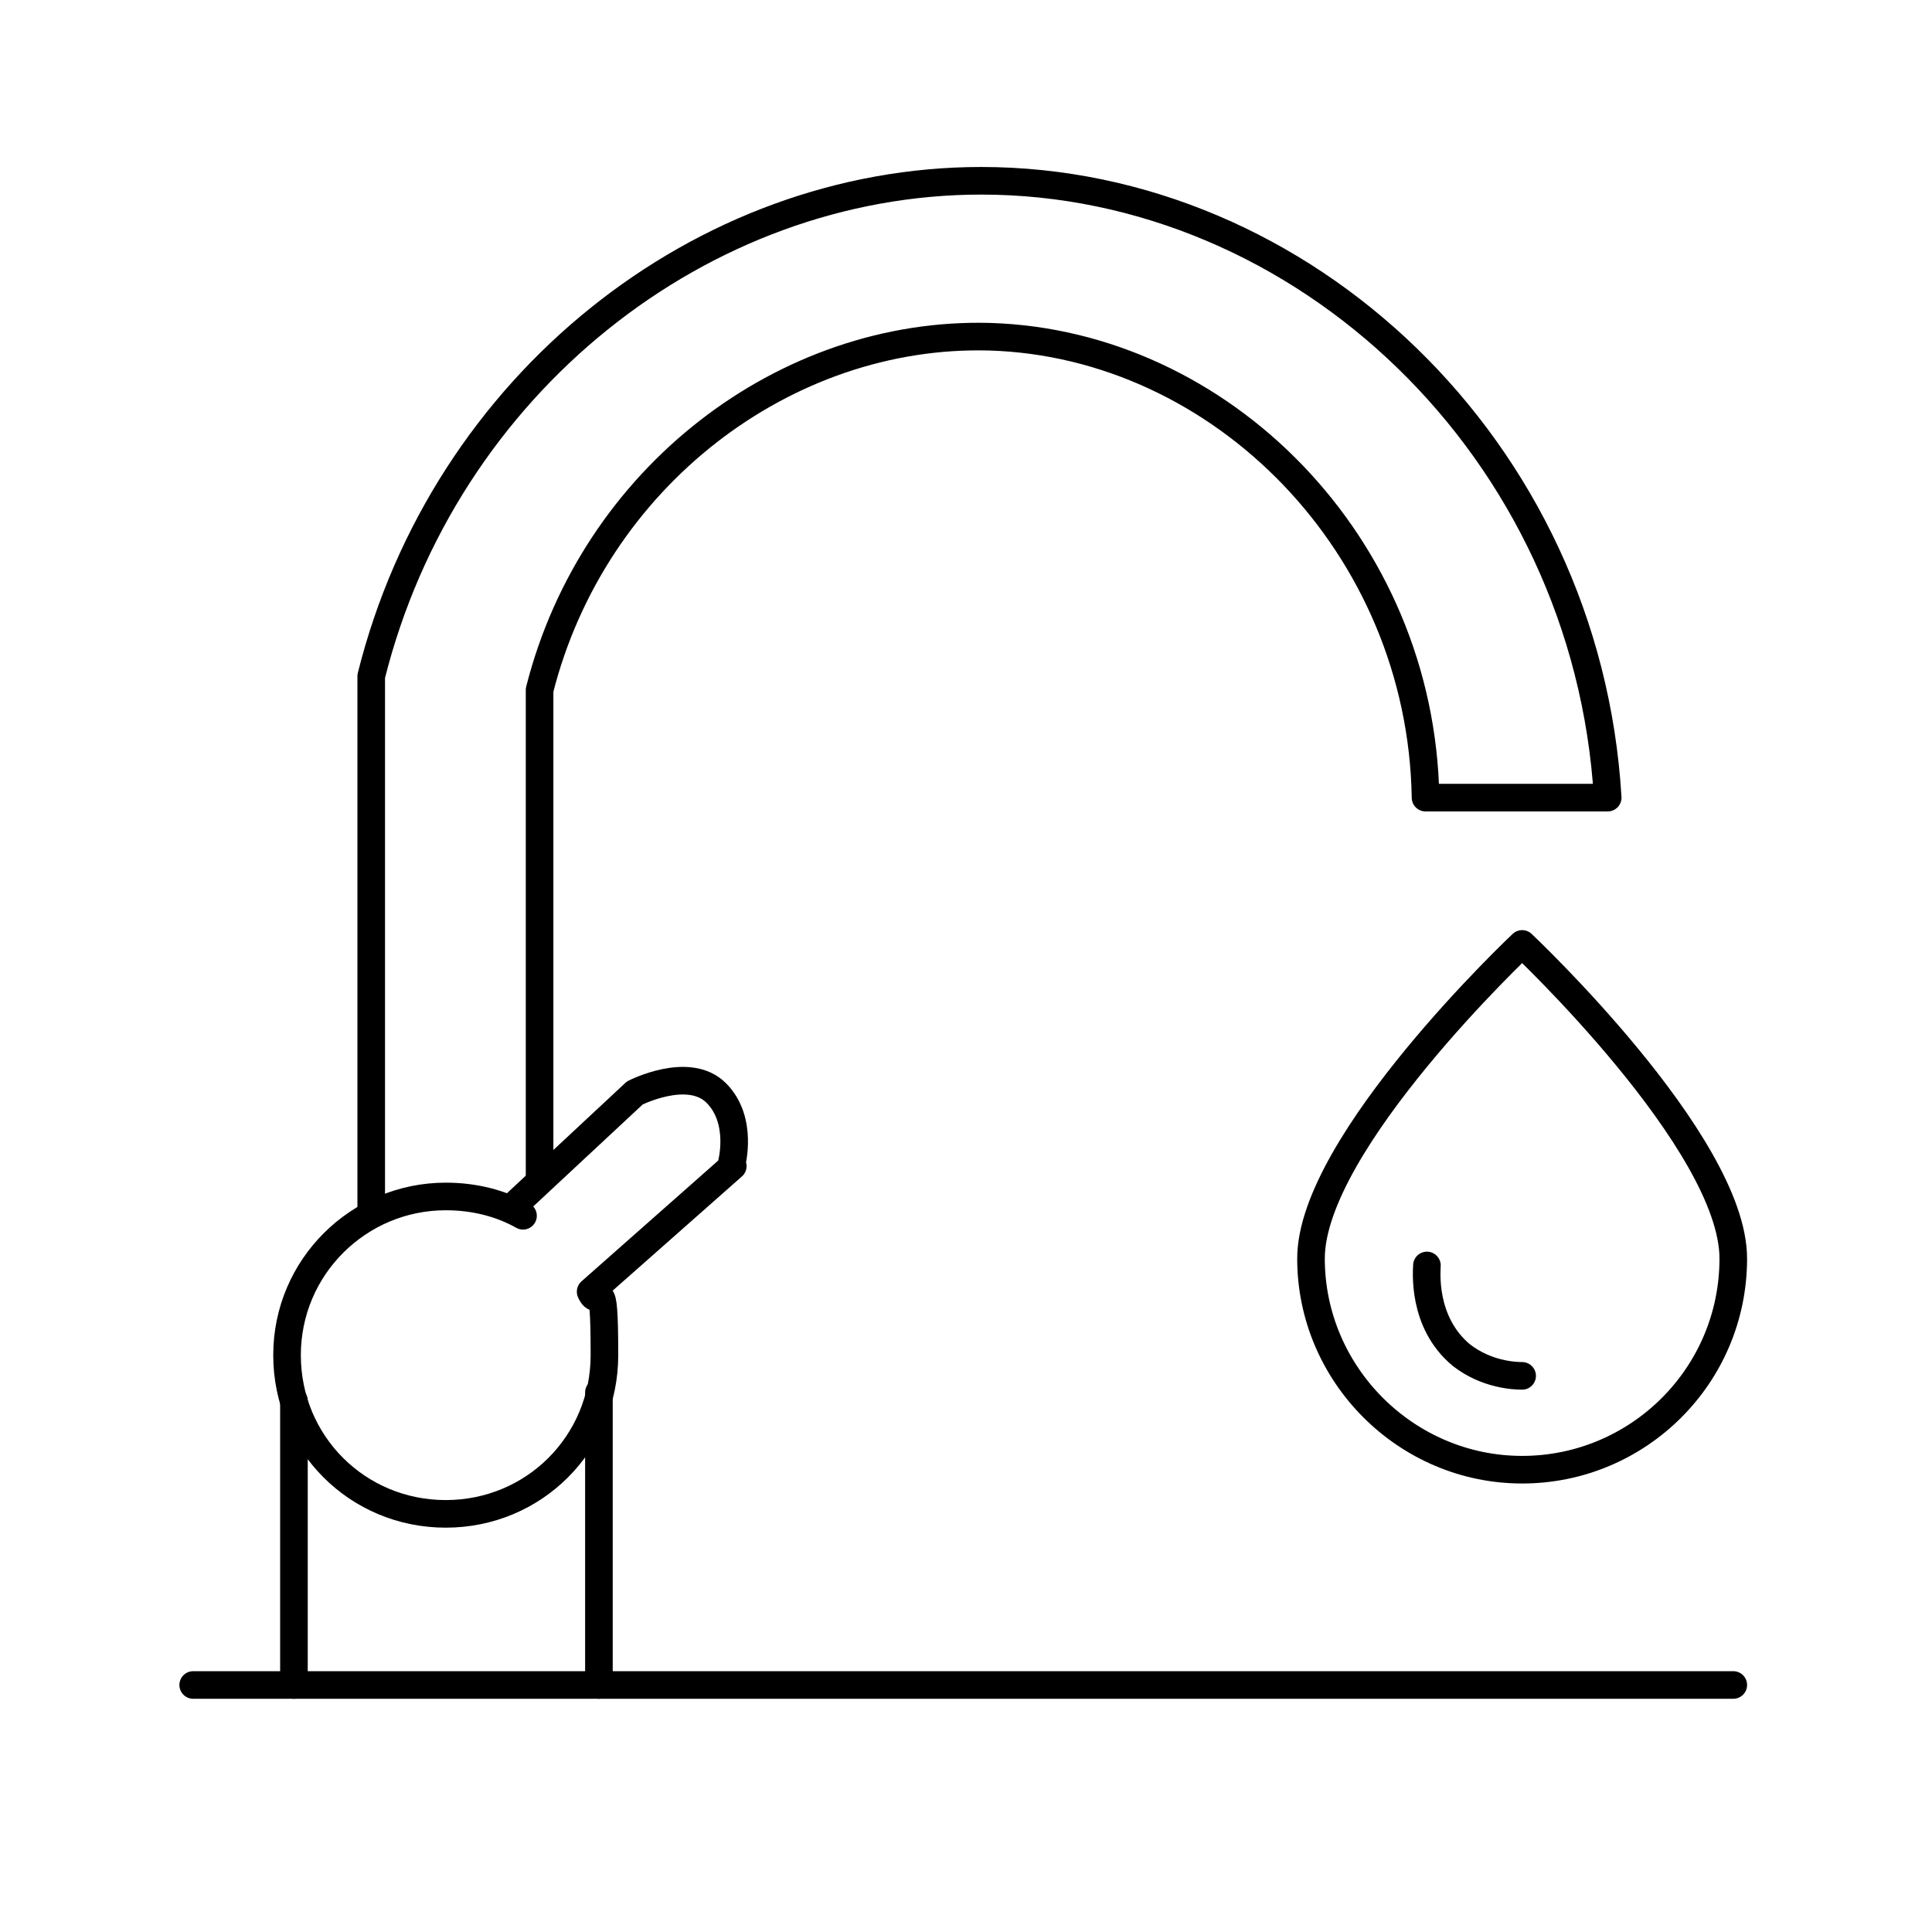 <?xml version="1.0" encoding="UTF-8"?>
<svg xmlns="http://www.w3.org/2000/svg" id="Layer_1" version="1.1" viewBox="0 0 140 140">
  <defs>
    <style>
      .st0 {
        fill: none;
        stroke: #000;
        stroke-linecap: round;
        stroke-linejoin: round;
        stroke-width: 2px;
      }
    </style>
  </defs>
  <line class="st0" x1="14" y1="122.1" x2="125.6" y2="122.1"></line>
  <path class="st0" d="M125.6,91.2c0,8.5-6.9,15.3-15.3,15.3s-15.3-6.9-15.3-15.3,15.3-22.8,15.3-22.8c0,0,15.3,14.4,15.3,22.8Z"></path>
  <path class="st0" d="M103.4,91.7c0,.3-.4,4.1,2.5,6.5,1.8,1.4,3.8,1.5,4.4,1.5"></path>
  <path class="st0" d="M26.9,88v-39c5.3-21.2,24-35.9,44.2-35.9,23.3,0,43.9,19.4,45.4,44.7h-13.2c-.3-18.3-14.8-32.9-31.6-33.4-14.8-.4-28.7,10.2-32.6,25.6v35.3"></path>
  <path class="st0" d="M53,84.4s.9-3.2-1.1-5.2-5.9,0-5.9,0l-8.8,8.2.7.7c-1.6-.9-3.5-1.4-5.6-1.4-6.3,0-11.5,5.1-11.5,11.5s5.1,11.5,11.5,11.5,11.5-5.1,11.5-11.5-.4-3.2-1-4.6h0s10.3-9.1,10.3-9.1Z"></path>
  <line class="st0" x1="21.3" y1="101.5" x2="21.3" y2="122.1"></line>
  <line class="st0" x1="43.4" y1="100.9" x2="43.4" y2="122.1"></line>
</svg>

